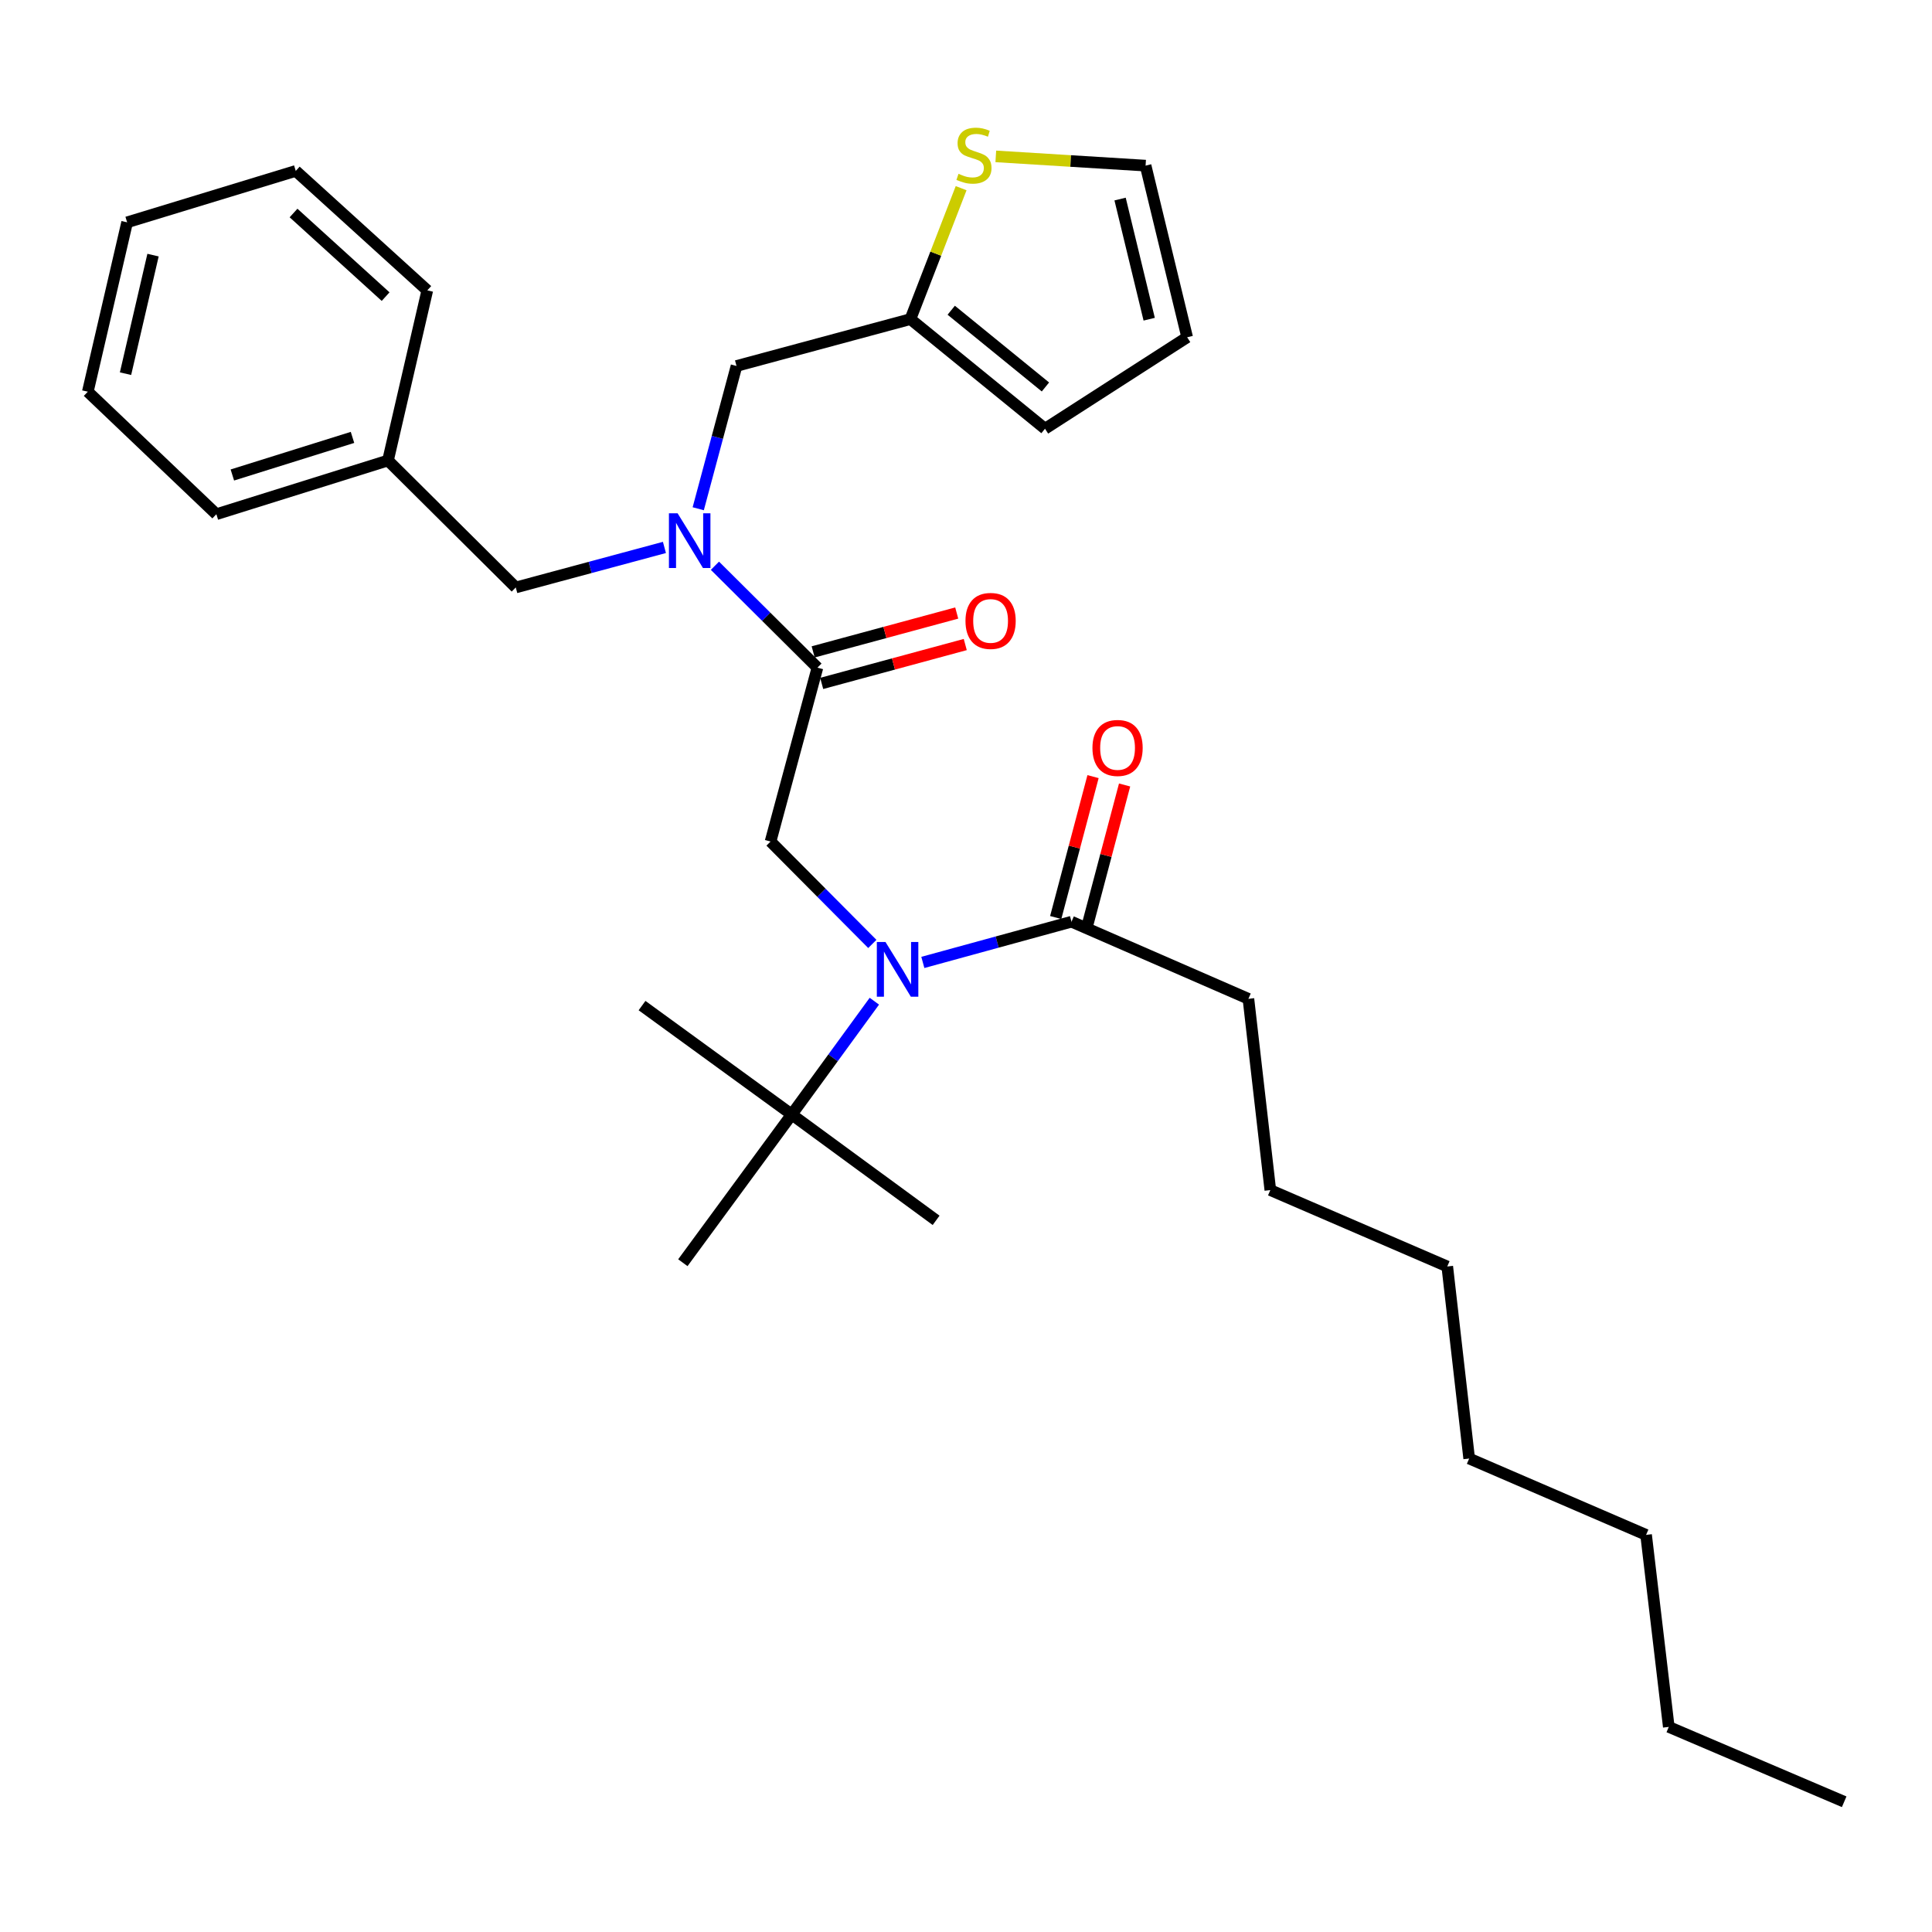 <?xml version='1.0' encoding='iso-8859-1'?>
<svg version='1.1' baseProfile='full'
              xmlns='http://www.w3.org/2000/svg'
                      xmlns:rdkit='http://www.rdkit.org/xml'
                      xmlns:xlink='http://www.w3.org/1999/xlink'
                  xml:space='preserve'
width='1000px' height='1000px' viewBox='0 0 1000 1000'>
<!-- END OF HEADER -->
<rect style='opacity:1.0;fill:#FFFFFF;stroke:none' width='1000' height='1000' x='0' y='0'> </rect>
<path class='bond-2' d='M 451.515,488.583 L 425.173,462.083' style='fill:none;fill-rule:evenodd;stroke:#0000FF;stroke-width:6px;stroke-linecap:butt;stroke-linejoin:miter;stroke-opacity:1' />
<path class='bond-2' d='M 425.173,462.083 L 398.831,435.583' style='fill:none;fill-rule:evenodd;stroke:#000000;stroke-width:6px;stroke-linecap:butt;stroke-linejoin:miter;stroke-opacity:1' />
<path class='bond-3' d='M 477.661,498.151 L 516.132,487.611' style='fill:none;fill-rule:evenodd;stroke:#0000FF;stroke-width:6px;stroke-linecap:butt;stroke-linejoin:miter;stroke-opacity:1' />
<path class='bond-3' d='M 516.132,487.611 L 554.603,477.07' style='fill:none;fill-rule:evenodd;stroke:#000000;stroke-width:6px;stroke-linecap:butt;stroke-linejoin:miter;stroke-opacity:1' />
<path class='bond-6' d='M 452.565,518.218 L 431.181,547.538' style='fill:none;fill-rule:evenodd;stroke:#0000FF;stroke-width:6px;stroke-linecap:butt;stroke-linejoin:miter;stroke-opacity:1' />
<path class='bond-6' d='M 431.181,547.538 L 409.797,576.859' style='fill:none;fill-rule:evenodd;stroke:#000000;stroke-width:6px;stroke-linecap:butt;stroke-linejoin:miter;stroke-opacity:1' />
<path class='bond-0' d='M 423.1,345.577 L 398.831,435.583' style='fill:none;fill-rule:evenodd;stroke:#000000;stroke-width:6px;stroke-linecap:butt;stroke-linejoin:miter;stroke-opacity:1' />
<path class='bond-1' d='M 423.1,345.577 L 396.575,319.202' style='fill:none;fill-rule:evenodd;stroke:#000000;stroke-width:6px;stroke-linecap:butt;stroke-linejoin:miter;stroke-opacity:1' />
<path class='bond-1' d='M 396.575,319.202 L 370.049,292.828' style='fill:none;fill-rule:evenodd;stroke:#0000FF;stroke-width:6px;stroke-linecap:butt;stroke-linejoin:miter;stroke-opacity:1' />
<path class='bond-9' d='M 425.308,353.733 L 462.463,343.673' style='fill:none;fill-rule:evenodd;stroke:#000000;stroke-width:6px;stroke-linecap:butt;stroke-linejoin:miter;stroke-opacity:1' />
<path class='bond-9' d='M 462.463,343.673 L 499.617,333.613' style='fill:none;fill-rule:evenodd;stroke:#FF0000;stroke-width:6px;stroke-linecap:butt;stroke-linejoin:miter;stroke-opacity:1' />
<path class='bond-9' d='M 420.892,337.421 L 458.046,327.361' style='fill:none;fill-rule:evenodd;stroke:#000000;stroke-width:6px;stroke-linecap:butt;stroke-linejoin:miter;stroke-opacity:1' />
<path class='bond-9' d='M 458.046,327.361 L 495.201,317.301' style='fill:none;fill-rule:evenodd;stroke:#FF0000;stroke-width:6px;stroke-linecap:butt;stroke-linejoin:miter;stroke-opacity:1' />
<path class='bond-7' d='M 361.403,263.331 L 371.311,226.381' style='fill:none;fill-rule:evenodd;stroke:#0000FF;stroke-width:6px;stroke-linecap:butt;stroke-linejoin:miter;stroke-opacity:1' />
<path class='bond-7' d='M 371.311,226.381 L 381.219,189.431' style='fill:none;fill-rule:evenodd;stroke:#000000;stroke-width:6px;stroke-linecap:butt;stroke-linejoin:miter;stroke-opacity:1' />
<path class='bond-8' d='M 343.908,283.351 L 305.435,293.711' style='fill:none;fill-rule:evenodd;stroke:#0000FF;stroke-width:6px;stroke-linecap:butt;stroke-linejoin:miter;stroke-opacity:1' />
<path class='bond-8' d='M 305.435,293.711 L 266.963,304.071' style='fill:none;fill-rule:evenodd;stroke:#000000;stroke-width:6px;stroke-linecap:butt;stroke-linejoin:miter;stroke-opacity:1' />
<path class='bond-12' d='M 562.77,479.234 L 572.43,442.77' style='fill:none;fill-rule:evenodd;stroke:#000000;stroke-width:6px;stroke-linecap:butt;stroke-linejoin:miter;stroke-opacity:1' />
<path class='bond-12' d='M 572.43,442.77 L 582.09,406.307' style='fill:none;fill-rule:evenodd;stroke:#FF0000;stroke-width:6px;stroke-linecap:butt;stroke-linejoin:miter;stroke-opacity:1' />
<path class='bond-12' d='M 546.435,474.907 L 556.095,438.443' style='fill:none;fill-rule:evenodd;stroke:#000000;stroke-width:6px;stroke-linecap:butt;stroke-linejoin:miter;stroke-opacity:1' />
<path class='bond-12' d='M 556.095,438.443 L 565.754,401.979' style='fill:none;fill-rule:evenodd;stroke:#FF0000;stroke-width:6px;stroke-linecap:butt;stroke-linejoin:miter;stroke-opacity:1' />
<path class='bond-15' d='M 554.603,477.07 L 646.176,516.989' style='fill:none;fill-rule:evenodd;stroke:#000000;stroke-width:6px;stroke-linecap:butt;stroke-linejoin:miter;stroke-opacity:1' />
<path class='bond-4' d='M 471.234,165.171 L 381.219,189.431' style='fill:none;fill-rule:evenodd;stroke:#000000;stroke-width:6px;stroke-linecap:butt;stroke-linejoin:miter;stroke-opacity:1' />
<path class='bond-5' d='M 471.234,165.171 L 484.356,131.286' style='fill:none;fill-rule:evenodd;stroke:#000000;stroke-width:6px;stroke-linecap:butt;stroke-linejoin:miter;stroke-opacity:1' />
<path class='bond-5' d='M 484.356,131.286 L 497.478,97.401' style='fill:none;fill-rule:evenodd;stroke:#CCCC00;stroke-width:6px;stroke-linecap:butt;stroke-linejoin:miter;stroke-opacity:1' />
<path class='bond-11' d='M 471.234,165.171 L 540.896,221.905' style='fill:none;fill-rule:evenodd;stroke:#000000;stroke-width:6px;stroke-linecap:butt;stroke-linejoin:miter;stroke-opacity:1' />
<path class='bond-11' d='M 492.355,160.578 L 541.118,200.292' style='fill:none;fill-rule:evenodd;stroke:#000000;stroke-width:6px;stroke-linecap:butt;stroke-linejoin:miter;stroke-opacity:1' />
<path class='bond-10' d='M 515.427,80.942 L 554.19,83.335' style='fill:none;fill-rule:evenodd;stroke:#CCCC00;stroke-width:6px;stroke-linecap:butt;stroke-linejoin:miter;stroke-opacity:1' />
<path class='bond-10' d='M 554.19,83.335 L 592.954,85.727' style='fill:none;fill-rule:evenodd;stroke:#000000;stroke-width:6px;stroke-linecap:butt;stroke-linejoin:miter;stroke-opacity:1' />
<path class='bond-16' d='M 409.797,576.859 L 484.528,631.649' style='fill:none;fill-rule:evenodd;stroke:#000000;stroke-width:6px;stroke-linecap:butt;stroke-linejoin:miter;stroke-opacity:1' />
<path class='bond-17' d='M 409.797,576.859 L 332.315,520.491' style='fill:none;fill-rule:evenodd;stroke:#000000;stroke-width:6px;stroke-linecap:butt;stroke-linejoin:miter;stroke-opacity:1' />
<path class='bond-18' d='M 409.797,576.859 L 353.439,653.58' style='fill:none;fill-rule:evenodd;stroke:#000000;stroke-width:6px;stroke-linecap:butt;stroke-linejoin:miter;stroke-opacity:1' />
<path class='bond-14' d='M 266.963,304.071 L 200.822,238.353' style='fill:none;fill-rule:evenodd;stroke:#000000;stroke-width:6px;stroke-linecap:butt;stroke-linejoin:miter;stroke-opacity:1' />
<path class='bond-30' d='M 592.954,85.727 L 614.472,174.569' style='fill:none;fill-rule:evenodd;stroke:#000000;stroke-width:6px;stroke-linecap:butt;stroke-linejoin:miter;stroke-opacity:1' />
<path class='bond-30' d='M 579.757,103.031 L 594.82,165.221' style='fill:none;fill-rule:evenodd;stroke:#000000;stroke-width:6px;stroke-linecap:butt;stroke-linejoin:miter;stroke-opacity:1' />
<path class='bond-13' d='M 540.896,221.905 L 614.472,174.569' style='fill:none;fill-rule:evenodd;stroke:#000000;stroke-width:6px;stroke-linecap:butt;stroke-linejoin:miter;stroke-opacity:1' />
<path class='bond-19' d='M 200.822,238.353 L 111.99,266.152' style='fill:none;fill-rule:evenodd;stroke:#000000;stroke-width:6px;stroke-linecap:butt;stroke-linejoin:miter;stroke-opacity:1' />
<path class='bond-19' d='M 182.45,226.395 L 120.268,245.854' style='fill:none;fill-rule:evenodd;stroke:#000000;stroke-width:6px;stroke-linecap:butt;stroke-linejoin:miter;stroke-opacity:1' />
<path class='bond-20' d='M 200.822,238.353 L 221.167,150.3' style='fill:none;fill-rule:evenodd;stroke:#000000;stroke-width:6px;stroke-linecap:butt;stroke-linejoin:miter;stroke-opacity:1' />
<path class='bond-21' d='M 646.176,516.989 L 657.517,615.989' style='fill:none;fill-rule:evenodd;stroke:#000000;stroke-width:6px;stroke-linecap:butt;stroke-linejoin:miter;stroke-opacity:1' />
<path class='bond-27' d='M 111.99,266.152 L 45.455,202.743' style='fill:none;fill-rule:evenodd;stroke:#000000;stroke-width:6px;stroke-linecap:butt;stroke-linejoin:miter;stroke-opacity:1' />
<path class='bond-28' d='M 221.167,150.3 L 153.082,88.468' style='fill:none;fill-rule:evenodd;stroke:#000000;stroke-width:6px;stroke-linecap:butt;stroke-linejoin:miter;stroke-opacity:1' />
<path class='bond-28' d='M 199.593,153.535 L 151.934,110.253' style='fill:none;fill-rule:evenodd;stroke:#000000;stroke-width:6px;stroke-linecap:butt;stroke-linejoin:miter;stroke-opacity:1' />
<path class='bond-24' d='M 657.517,615.989 L 749.101,655.524' style='fill:none;fill-rule:evenodd;stroke:#000000;stroke-width:6px;stroke-linecap:butt;stroke-linejoin:miter;stroke-opacity:1' />
<path class='bond-22' d='M 863.76,893.846 L 852.015,794.452' style='fill:none;fill-rule:evenodd;stroke:#000000;stroke-width:6px;stroke-linecap:butt;stroke-linejoin:miter;stroke-opacity:1' />
<path class='bond-26' d='M 863.76,893.846 L 954.545,932.592' style='fill:none;fill-rule:evenodd;stroke:#000000;stroke-width:6px;stroke-linecap:butt;stroke-linejoin:miter;stroke-opacity:1' />
<path class='bond-23' d='M 852.015,794.452 L 760.442,754.927' style='fill:none;fill-rule:evenodd;stroke:#000000;stroke-width:6px;stroke-linecap:butt;stroke-linejoin:miter;stroke-opacity:1' />
<path class='bond-25' d='M 749.101,655.524 L 760.442,754.927' style='fill:none;fill-rule:evenodd;stroke:#000000;stroke-width:6px;stroke-linecap:butt;stroke-linejoin:miter;stroke-opacity:1' />
<path class='bond-31' d='M 45.455,202.743 L 65.799,115.075' style='fill:none;fill-rule:evenodd;stroke:#000000;stroke-width:6px;stroke-linecap:butt;stroke-linejoin:miter;stroke-opacity:1' />
<path class='bond-31' d='M 64.968,193.413 L 79.209,132.045' style='fill:none;fill-rule:evenodd;stroke:#000000;stroke-width:6px;stroke-linecap:butt;stroke-linejoin:miter;stroke-opacity:1' />
<path class='bond-29' d='M 153.082,88.468 L 65.799,115.075' style='fill:none;fill-rule:evenodd;stroke:#000000;stroke-width:6px;stroke-linecap:butt;stroke-linejoin:miter;stroke-opacity:1' />
<path  class='atom-0' d='M 458.327 487.573
L 467.607 502.573
Q 468.527 504.053, 470.007 506.733
Q 471.487 509.413, 471.567 509.573
L 471.567 487.573
L 475.327 487.573
L 475.327 515.893
L 471.447 515.893
L 461.487 499.493
Q 460.327 497.573, 459.087 495.373
Q 457.887 493.173, 457.527 492.493
L 457.527 515.893
L 453.847 515.893
L 453.847 487.573
L 458.327 487.573
' fill='#0000FF'/>
<path  class='atom-2' d='M 350.718 265.671
L 359.998 280.671
Q 360.918 282.151, 362.398 284.831
Q 363.878 287.511, 363.958 287.671
L 363.958 265.671
L 367.718 265.671
L 367.718 293.991
L 363.838 293.991
L 353.878 277.591
Q 352.718 275.671, 351.478 273.471
Q 350.278 271.271, 349.918 270.591
L 349.918 293.991
L 346.238 293.991
L 346.238 265.671
L 350.718 265.671
' fill='#0000FF'/>
<path  class='atom-6' d='M 496.121 89.964
Q 496.441 90.084, 497.761 90.644
Q 499.081 91.204, 500.521 91.564
Q 502.001 91.884, 503.441 91.884
Q 506.121 91.884, 507.681 90.604
Q 509.241 89.284, 509.241 87.004
Q 509.241 85.444, 508.441 84.484
Q 507.681 83.524, 506.481 83.004
Q 505.281 82.484, 503.281 81.884
Q 500.761 81.124, 499.241 80.404
Q 497.761 79.684, 496.681 78.164
Q 495.641 76.644, 495.641 74.084
Q 495.641 70.524, 498.041 68.324
Q 500.481 66.124, 505.281 66.124
Q 508.561 66.124, 512.281 67.684
L 511.361 70.764
Q 507.961 69.364, 505.401 69.364
Q 502.641 69.364, 501.121 70.524
Q 499.601 71.644, 499.641 73.604
Q 499.641 75.124, 500.401 76.044
Q 501.201 76.964, 502.321 77.484
Q 503.481 78.004, 505.401 78.604
Q 507.961 79.404, 509.481 80.204
Q 511.001 81.004, 512.081 82.644
Q 513.201 84.244, 513.201 87.004
Q 513.201 90.924, 510.561 93.044
Q 507.961 95.124, 503.601 95.124
Q 501.081 95.124, 499.161 94.564
Q 497.281 94.044, 495.041 93.124
L 496.121 89.964
' fill='#CCCC00'/>
<path  class='atom-10' d='M 499.731 321.388
Q 499.731 314.588, 503.091 310.788
Q 506.451 306.988, 512.731 306.988
Q 519.011 306.988, 522.371 310.788
Q 525.731 314.588, 525.731 321.388
Q 525.731 328.268, 522.331 332.188
Q 518.931 336.068, 512.731 336.068
Q 506.491 336.068, 503.091 332.188
Q 499.731 328.308, 499.731 321.388
M 512.731 332.868
Q 517.051 332.868, 519.371 329.988
Q 521.731 327.068, 521.731 321.388
Q 521.731 315.828, 519.371 313.028
Q 517.051 310.188, 512.731 310.188
Q 508.411 310.188, 506.051 312.988
Q 503.731 315.788, 503.731 321.388
Q 503.731 327.108, 506.051 329.988
Q 508.411 332.868, 512.731 332.868
' fill='#FF0000'/>
<path  class='atom-13' d='M 565.449 387.135
Q 565.449 380.335, 568.809 376.535
Q 572.169 372.735, 578.449 372.735
Q 584.729 372.735, 588.089 376.535
Q 591.449 380.335, 591.449 387.135
Q 591.449 394.015, 588.049 397.935
Q 584.649 401.815, 578.449 401.815
Q 572.209 401.815, 568.809 397.935
Q 565.449 394.055, 565.449 387.135
M 578.449 398.615
Q 582.769 398.615, 585.089 395.735
Q 587.449 392.815, 587.449 387.135
Q 587.449 381.575, 585.089 378.775
Q 582.769 375.935, 578.449 375.935
Q 574.129 375.935, 571.769 378.735
Q 569.449 381.535, 569.449 387.135
Q 569.449 392.855, 571.769 395.735
Q 574.129 398.615, 578.449 398.615
' fill='#FF0000'/>
</svg>
